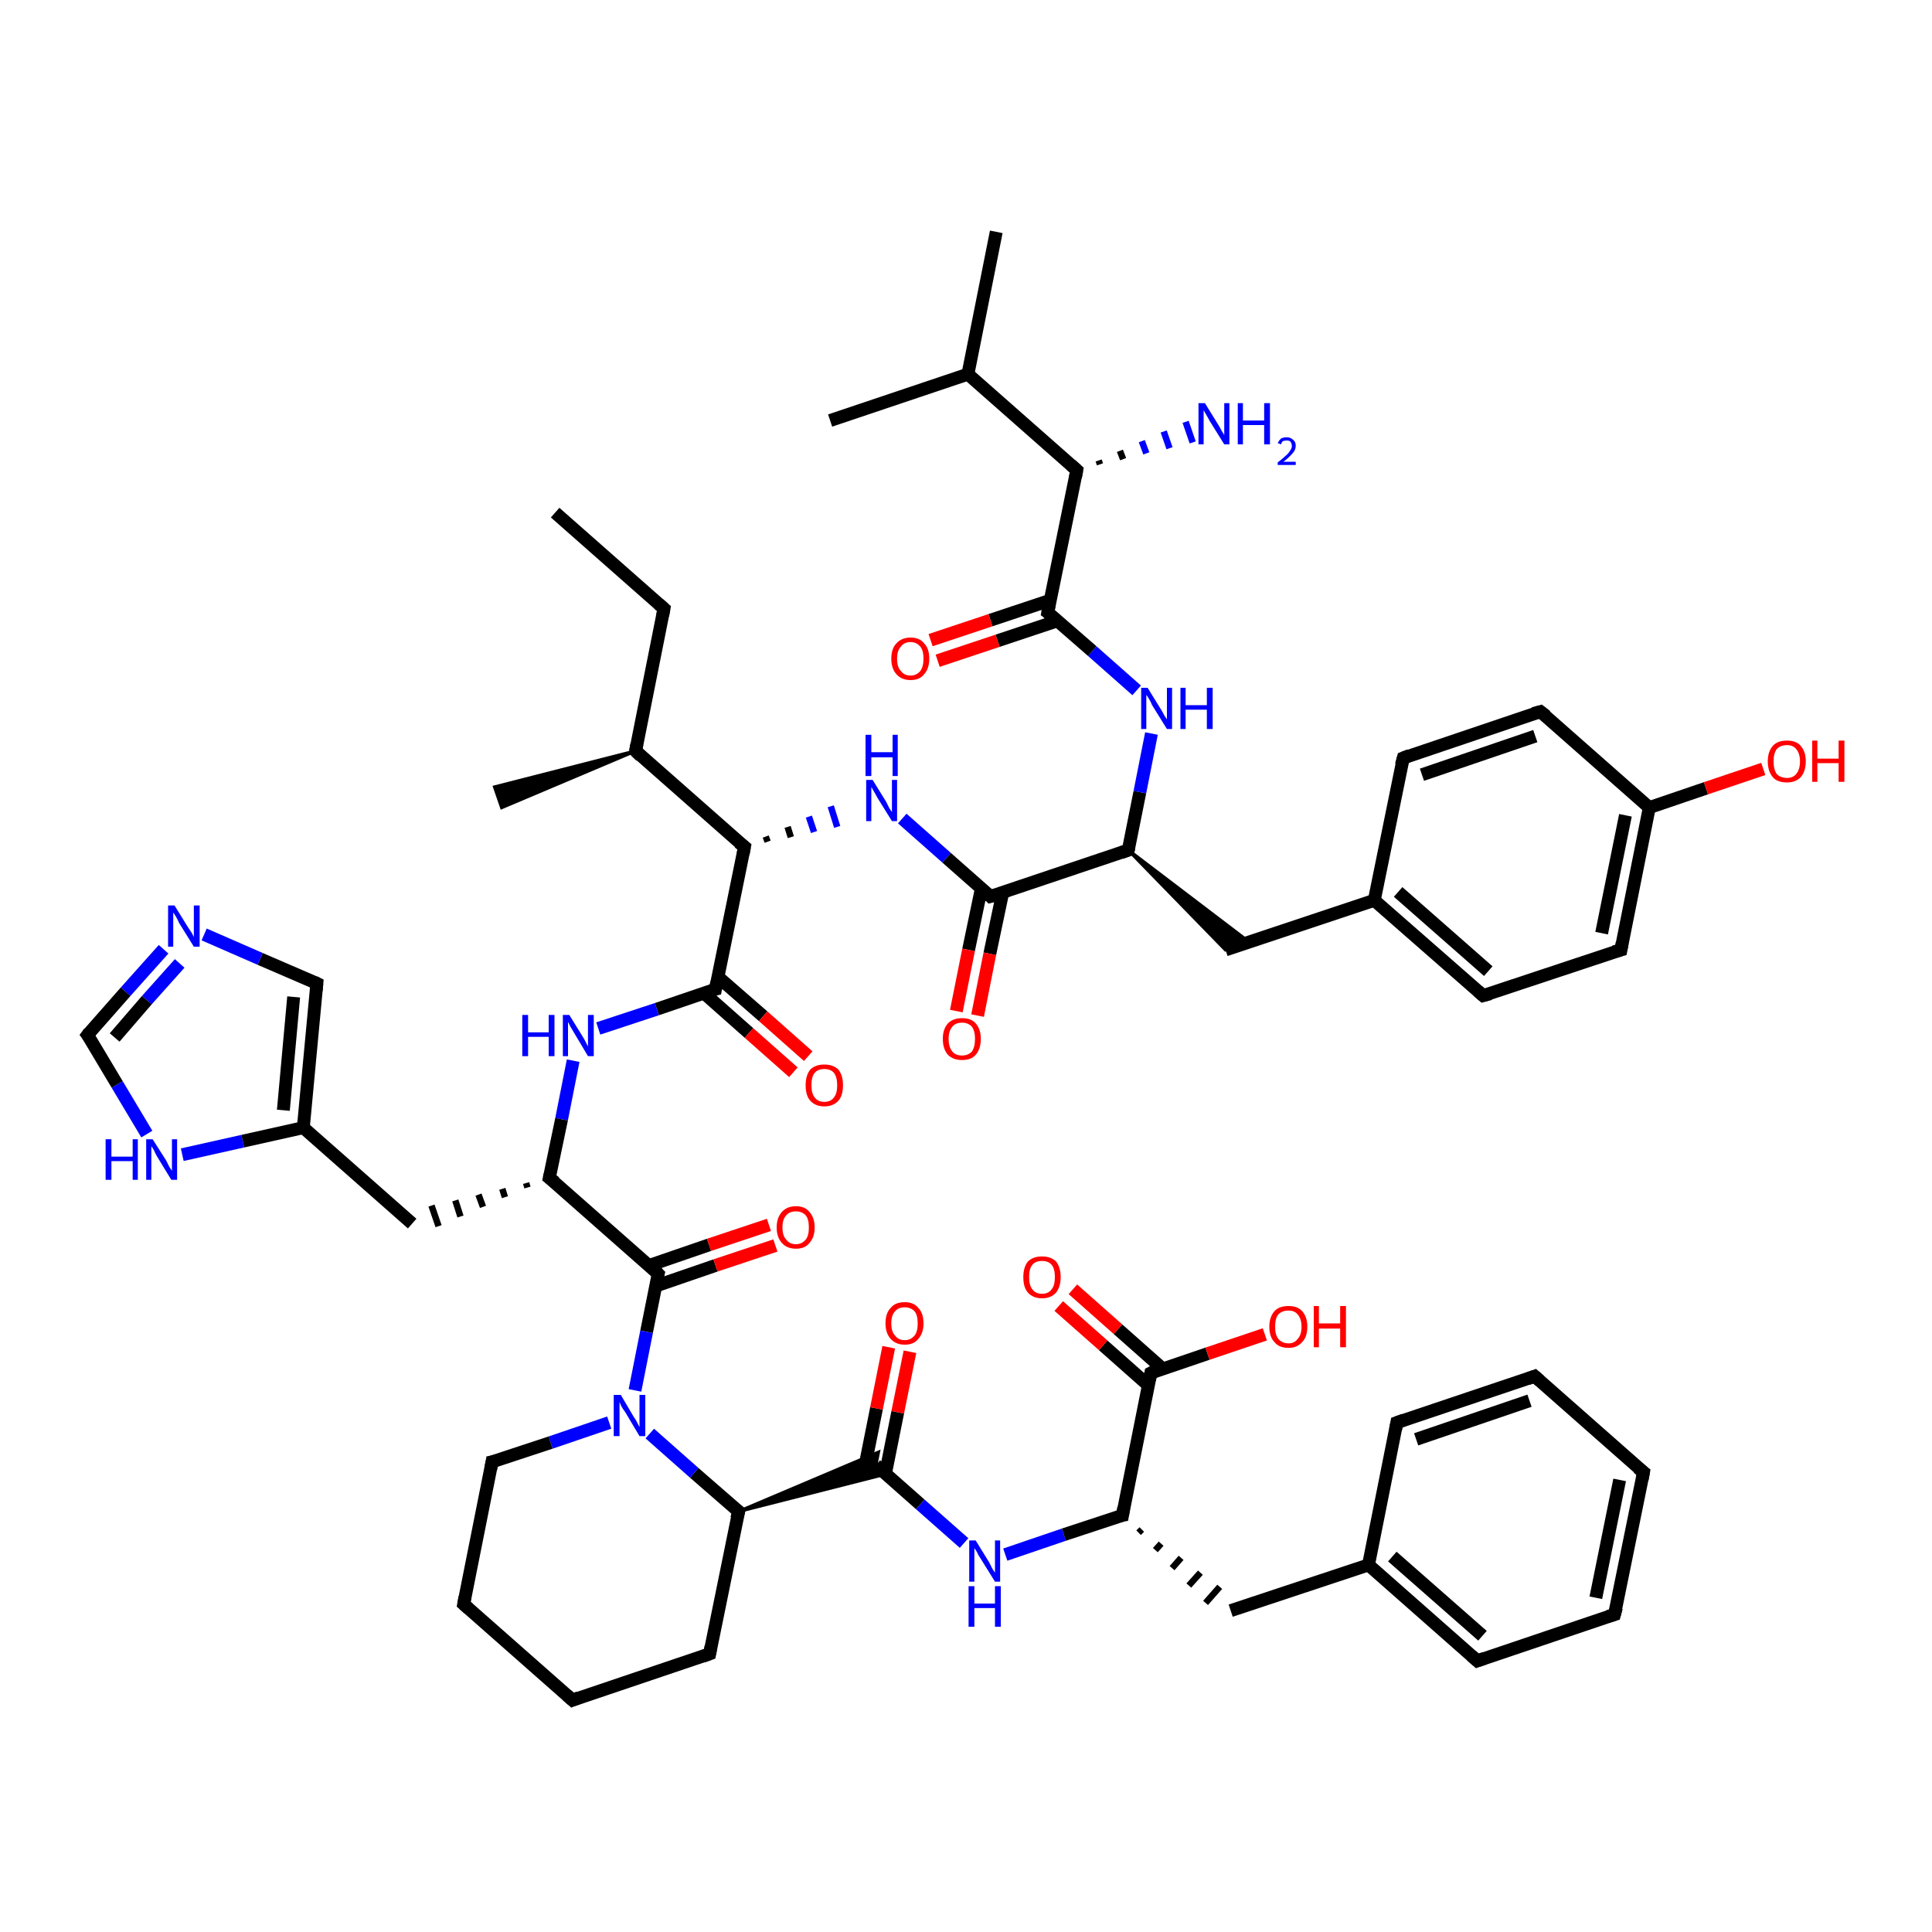 <?xml version='1.0' encoding='iso-8859-1'?>
<svg version='1.1' baseProfile='full'
              xmlns='http://www.w3.org/2000/svg'
                      xmlns:rdkit='http://www.rdkit.org/xml'
                      xmlns:xlink='http://www.w3.org/1999/xlink'
                  xml:space='preserve'
width='300px' height='300px' viewBox='0 0 300 300'>
<!-- END OF HEADER -->
<rect style='opacity:1.0;fill:#FFFFFF;stroke:none' width='300.0' height='300.0' x='0.0' y='0.0'> </rect>
<path class='bond-0 atom-0 atom-1' d='M 86.2,79.6 L 103.1,94.5' style='fill:none;fill-rule:evenodd;stroke:#000000;stroke-width:2.0px;stroke-linecap:butt;stroke-linejoin:miter;stroke-opacity:1' />
<path class='bond-1 atom-1 atom-2' d='M 103.1,94.5 L 98.7,116.6' style='fill:none;fill-rule:evenodd;stroke:#000000;stroke-width:2.0px;stroke-linecap:butt;stroke-linejoin:miter;stroke-opacity:1' />
<path class='bond-2 atom-2 atom-3' d='M 98.7,116.6 L 77.9,125.4 L 76.8,122.2 Z' style='fill:#000000;fill-rule:evenodd;fill-opacity:1;stroke:#000000;stroke-width:0.5px;stroke-linecap:butt;stroke-linejoin:miter;stroke-opacity:1;' />
<path class='bond-3 atom-2 atom-4' d='M 98.7,116.6 L 115.6,131.5' style='fill:none;fill-rule:evenodd;stroke:#000000;stroke-width:2.0px;stroke-linecap:butt;stroke-linejoin:miter;stroke-opacity:1' />
<path class='bond-4 atom-4 atom-5' d='M 119.2,130.7 L 118.9,129.9' style='fill:none;fill-rule:evenodd;stroke:#000000;stroke-width:1.0px;stroke-linecap:butt;stroke-linejoin:miter;stroke-opacity:1' />
<path class='bond-4 atom-4 atom-5' d='M 122.8,130.0 L 122.3,128.4' style='fill:none;fill-rule:evenodd;stroke:#000000;stroke-width:1.0px;stroke-linecap:butt;stroke-linejoin:miter;stroke-opacity:1' />
<path class='bond-4 atom-4 atom-5' d='M 126.4,129.2 L 125.6,126.8' style='fill:none;fill-rule:evenodd;stroke:#0000FF;stroke-width:1.0px;stroke-linecap:butt;stroke-linejoin:miter;stroke-opacity:1' />
<path class='bond-4 atom-4 atom-5' d='M 130.0,128.4 L 129.0,125.2' style='fill:none;fill-rule:evenodd;stroke:#0000FF;stroke-width:1.0px;stroke-linecap:butt;stroke-linejoin:miter;stroke-opacity:1' />
<path class='bond-5 atom-5 atom-6' d='M 140.1,127.1 L 147.0,133.2' style='fill:none;fill-rule:evenodd;stroke:#0000FF;stroke-width:2.0px;stroke-linecap:butt;stroke-linejoin:miter;stroke-opacity:1' />
<path class='bond-5 atom-5 atom-6' d='M 147.0,133.2 L 153.8,139.2' style='fill:none;fill-rule:evenodd;stroke:#000000;stroke-width:2.0px;stroke-linecap:butt;stroke-linejoin:miter;stroke-opacity:1' />
<path class='bond-6 atom-6 atom-7' d='M 152.4,137.9 L 150.4,147.5' style='fill:none;fill-rule:evenodd;stroke:#000000;stroke-width:2.0px;stroke-linecap:butt;stroke-linejoin:miter;stroke-opacity:1' />
<path class='bond-6 atom-6 atom-7' d='M 150.4,147.5 L 148.5,157.0' style='fill:none;fill-rule:evenodd;stroke:#FF0000;stroke-width:2.0px;stroke-linecap:butt;stroke-linejoin:miter;stroke-opacity:1' />
<path class='bond-6 atom-6 atom-7' d='M 155.7,138.6 L 153.7,148.1' style='fill:none;fill-rule:evenodd;stroke:#000000;stroke-width:2.0px;stroke-linecap:butt;stroke-linejoin:miter;stroke-opacity:1' />
<path class='bond-6 atom-6 atom-7' d='M 153.7,148.1 L 151.8,157.7' style='fill:none;fill-rule:evenodd;stroke:#FF0000;stroke-width:2.0px;stroke-linecap:butt;stroke-linejoin:miter;stroke-opacity:1' />
<path class='bond-7 atom-6 atom-8' d='M 153.8,139.2 L 175.2,132.0' style='fill:none;fill-rule:evenodd;stroke:#000000;stroke-width:2.0px;stroke-linecap:butt;stroke-linejoin:miter;stroke-opacity:1' />
<path class='bond-8 atom-8 atom-9' d='M 175.2,132.0 L 194.0,146.3 L 190.3,147.5 Z' style='fill:#000000;fill-rule:evenodd;fill-opacity:1;stroke:#000000;stroke-width:0.5px;stroke-linecap:butt;stroke-linejoin:miter;stroke-opacity:1;' />
<path class='bond-9 atom-9 atom-10' d='M 190.3,147.5 L 213.4,139.8' style='fill:none;fill-rule:evenodd;stroke:#000000;stroke-width:2.0px;stroke-linecap:butt;stroke-linejoin:miter;stroke-opacity:1' />
<path class='bond-10 atom-10 atom-11' d='M 213.4,139.8 L 230.3,154.6' style='fill:none;fill-rule:evenodd;stroke:#000000;stroke-width:2.0px;stroke-linecap:butt;stroke-linejoin:miter;stroke-opacity:1' />
<path class='bond-10 atom-10 atom-11' d='M 217.1,138.5 L 231.1,150.8' style='fill:none;fill-rule:evenodd;stroke:#000000;stroke-width:2.0px;stroke-linecap:butt;stroke-linejoin:miter;stroke-opacity:1' />
<path class='bond-11 atom-11 atom-12' d='M 230.3,154.6 L 251.7,147.5' style='fill:none;fill-rule:evenodd;stroke:#000000;stroke-width:2.0px;stroke-linecap:butt;stroke-linejoin:miter;stroke-opacity:1' />
<path class='bond-12 atom-12 atom-13' d='M 251.7,147.5 L 256.1,125.4' style='fill:none;fill-rule:evenodd;stroke:#000000;stroke-width:2.0px;stroke-linecap:butt;stroke-linejoin:miter;stroke-opacity:1' />
<path class='bond-12 atom-12 atom-13' d='M 248.7,144.9 L 252.4,126.6' style='fill:none;fill-rule:evenodd;stroke:#000000;stroke-width:2.0px;stroke-linecap:butt;stroke-linejoin:miter;stroke-opacity:1' />
<path class='bond-13 atom-13 atom-14' d='M 256.1,125.4 L 264.9,122.4' style='fill:none;fill-rule:evenodd;stroke:#000000;stroke-width:2.0px;stroke-linecap:butt;stroke-linejoin:miter;stroke-opacity:1' />
<path class='bond-13 atom-13 atom-14' d='M 264.9,122.4 L 273.8,119.4' style='fill:none;fill-rule:evenodd;stroke:#FF0000;stroke-width:2.0px;stroke-linecap:butt;stroke-linejoin:miter;stroke-opacity:1' />
<path class='bond-14 atom-13 atom-15' d='M 256.1,125.4 L 239.2,110.5' style='fill:none;fill-rule:evenodd;stroke:#000000;stroke-width:2.0px;stroke-linecap:butt;stroke-linejoin:miter;stroke-opacity:1' />
<path class='bond-15 atom-15 atom-16' d='M 239.2,110.5 L 217.9,117.7' style='fill:none;fill-rule:evenodd;stroke:#000000;stroke-width:2.0px;stroke-linecap:butt;stroke-linejoin:miter;stroke-opacity:1' />
<path class='bond-15 atom-15 atom-16' d='M 238.4,114.3 L 220.8,120.3' style='fill:none;fill-rule:evenodd;stroke:#000000;stroke-width:2.0px;stroke-linecap:butt;stroke-linejoin:miter;stroke-opacity:1' />
<path class='bond-16 atom-8 atom-17' d='M 175.2,132.0 L 177.0,123.0' style='fill:none;fill-rule:evenodd;stroke:#000000;stroke-width:2.0px;stroke-linecap:butt;stroke-linejoin:miter;stroke-opacity:1' />
<path class='bond-16 atom-8 atom-17' d='M 177.0,123.0 L 178.8,113.9' style='fill:none;fill-rule:evenodd;stroke:#0000FF;stroke-width:2.0px;stroke-linecap:butt;stroke-linejoin:miter;stroke-opacity:1' />
<path class='bond-17 atom-17 atom-18' d='M 176.5,107.2 L 169.6,101.1' style='fill:none;fill-rule:evenodd;stroke:#0000FF;stroke-width:2.0px;stroke-linecap:butt;stroke-linejoin:miter;stroke-opacity:1' />
<path class='bond-17 atom-17 atom-18' d='M 169.6,101.1 L 162.7,95.1' style='fill:none;fill-rule:evenodd;stroke:#000000;stroke-width:2.0px;stroke-linecap:butt;stroke-linejoin:miter;stroke-opacity:1' />
<path class='bond-18 atom-18 atom-19' d='M 163.1,93.2 L 153.8,96.3' style='fill:none;fill-rule:evenodd;stroke:#000000;stroke-width:2.0px;stroke-linecap:butt;stroke-linejoin:miter;stroke-opacity:1' />
<path class='bond-18 atom-18 atom-19' d='M 153.8,96.3 L 144.5,99.4' style='fill:none;fill-rule:evenodd;stroke:#FF0000;stroke-width:2.0px;stroke-linecap:butt;stroke-linejoin:miter;stroke-opacity:1' />
<path class='bond-18 atom-18 atom-19' d='M 164.2,96.4 L 154.9,99.5' style='fill:none;fill-rule:evenodd;stroke:#000000;stroke-width:2.0px;stroke-linecap:butt;stroke-linejoin:miter;stroke-opacity:1' />
<path class='bond-18 atom-18 atom-19' d='M 154.9,99.5 L 145.6,102.6' style='fill:none;fill-rule:evenodd;stroke:#FF0000;stroke-width:2.0px;stroke-linecap:butt;stroke-linejoin:miter;stroke-opacity:1' />
<path class='bond-19 atom-18 atom-20' d='M 162.7,95.1 L 167.2,73.0' style='fill:none;fill-rule:evenodd;stroke:#000000;stroke-width:2.0px;stroke-linecap:butt;stroke-linejoin:miter;stroke-opacity:1' />
<path class='bond-20 atom-20 atom-21' d='M 170.6,71.5 L 170.8,72.1' style='fill:none;fill-rule:evenodd;stroke:#000000;stroke-width:1.0px;stroke-linecap:butt;stroke-linejoin:miter;stroke-opacity:1' />
<path class='bond-20 atom-20 atom-21' d='M 173.9,70.0 L 174.4,71.3' style='fill:none;fill-rule:evenodd;stroke:#000000;stroke-width:1.0px;stroke-linecap:butt;stroke-linejoin:miter;stroke-opacity:1' />
<path class='bond-20 atom-20 atom-21' d='M 177.3,68.5 L 178.0,70.4' style='fill:none;fill-rule:evenodd;stroke:#0000FF;stroke-width:1.0px;stroke-linecap:butt;stroke-linejoin:miter;stroke-opacity:1' />
<path class='bond-20 atom-20 atom-21' d='M 180.7,67.0 L 181.6,69.6' style='fill:none;fill-rule:evenodd;stroke:#0000FF;stroke-width:1.0px;stroke-linecap:butt;stroke-linejoin:miter;stroke-opacity:1' />
<path class='bond-20 atom-20 atom-21' d='M 184.1,65.5 L 185.2,68.7' style='fill:none;fill-rule:evenodd;stroke:#0000FF;stroke-width:1.0px;stroke-linecap:butt;stroke-linejoin:miter;stroke-opacity:1' />
<path class='bond-21 atom-20 atom-22' d='M 167.2,73.0 L 150.3,58.1' style='fill:none;fill-rule:evenodd;stroke:#000000;stroke-width:2.0px;stroke-linecap:butt;stroke-linejoin:miter;stroke-opacity:1' />
<path class='bond-22 atom-22 atom-23' d='M 150.3,58.1 L 154.7,36.0' style='fill:none;fill-rule:evenodd;stroke:#000000;stroke-width:2.0px;stroke-linecap:butt;stroke-linejoin:miter;stroke-opacity:1' />
<path class='bond-23 atom-22 atom-24' d='M 150.3,58.1 L 128.9,65.3' style='fill:none;fill-rule:evenodd;stroke:#000000;stroke-width:2.0px;stroke-linecap:butt;stroke-linejoin:miter;stroke-opacity:1' />
<path class='bond-24 atom-4 atom-25' d='M 115.6,131.5 L 111.1,153.6' style='fill:none;fill-rule:evenodd;stroke:#000000;stroke-width:2.0px;stroke-linecap:butt;stroke-linejoin:miter;stroke-opacity:1' />
<path class='bond-25 atom-25 atom-26' d='M 109.3,154.2 L 116.3,160.4' style='fill:none;fill-rule:evenodd;stroke:#000000;stroke-width:2.0px;stroke-linecap:butt;stroke-linejoin:miter;stroke-opacity:1' />
<path class='bond-25 atom-25 atom-26' d='M 116.3,160.4 L 123.2,166.5' style='fill:none;fill-rule:evenodd;stroke:#FF0000;stroke-width:2.0px;stroke-linecap:butt;stroke-linejoin:miter;stroke-opacity:1' />
<path class='bond-25 atom-25 atom-26' d='M 111.5,151.7 L 118.5,157.8' style='fill:none;fill-rule:evenodd;stroke:#000000;stroke-width:2.0px;stroke-linecap:butt;stroke-linejoin:miter;stroke-opacity:1' />
<path class='bond-25 atom-25 atom-26' d='M 118.5,157.8 L 125.5,164.0' style='fill:none;fill-rule:evenodd;stroke:#FF0000;stroke-width:2.0px;stroke-linecap:butt;stroke-linejoin:miter;stroke-opacity:1' />
<path class='bond-26 atom-25 atom-27' d='M 111.1,153.6 L 102.0,156.7' style='fill:none;fill-rule:evenodd;stroke:#000000;stroke-width:2.0px;stroke-linecap:butt;stroke-linejoin:miter;stroke-opacity:1' />
<path class='bond-26 atom-25 atom-27' d='M 102.0,156.7 L 92.9,159.7' style='fill:none;fill-rule:evenodd;stroke:#0000FF;stroke-width:2.0px;stroke-linecap:butt;stroke-linejoin:miter;stroke-opacity:1' />
<path class='bond-27 atom-27 atom-28' d='M 89.0,164.7 L 87.2,173.8' style='fill:none;fill-rule:evenodd;stroke:#0000FF;stroke-width:2.0px;stroke-linecap:butt;stroke-linejoin:miter;stroke-opacity:1' />
<path class='bond-27 atom-27 atom-28' d='M 87.2,173.8 L 85.3,182.9' style='fill:none;fill-rule:evenodd;stroke:#000000;stroke-width:2.0px;stroke-linecap:butt;stroke-linejoin:miter;stroke-opacity:1' />
<path class='bond-28 atom-28 atom-29' d='M 81.7,183.7 L 81.9,184.4' style='fill:none;fill-rule:evenodd;stroke:#000000;stroke-width:1.0px;stroke-linecap:butt;stroke-linejoin:miter;stroke-opacity:1' />
<path class='bond-28 atom-28 atom-29' d='M 78.0,184.6 L 78.4,185.9' style='fill:none;fill-rule:evenodd;stroke:#000000;stroke-width:1.0px;stroke-linecap:butt;stroke-linejoin:miter;stroke-opacity:1' />
<path class='bond-28 atom-28 atom-29' d='M 74.3,185.5 L 75.0,187.4' style='fill:none;fill-rule:evenodd;stroke:#000000;stroke-width:1.0px;stroke-linecap:butt;stroke-linejoin:miter;stroke-opacity:1' />
<path class='bond-28 atom-28 atom-29' d='M 70.7,186.4 L 71.5,188.9' style='fill:none;fill-rule:evenodd;stroke:#000000;stroke-width:1.0px;stroke-linecap:butt;stroke-linejoin:miter;stroke-opacity:1' />
<path class='bond-28 atom-28 atom-29' d='M 67.0,187.2 L 68.1,190.4' style='fill:none;fill-rule:evenodd;stroke:#000000;stroke-width:1.0px;stroke-linecap:butt;stroke-linejoin:miter;stroke-opacity:1' />
<path class='bond-29 atom-29 atom-30' d='M 64.0,190.0 L 47.1,175.1' style='fill:none;fill-rule:evenodd;stroke:#000000;stroke-width:2.0px;stroke-linecap:butt;stroke-linejoin:miter;stroke-opacity:1' />
<path class='bond-30 atom-30 atom-31' d='M 47.1,175.1 L 49.2,152.7' style='fill:none;fill-rule:evenodd;stroke:#000000;stroke-width:2.0px;stroke-linecap:butt;stroke-linejoin:miter;stroke-opacity:1' />
<path class='bond-30 atom-30 atom-31' d='M 44.0,172.4 L 45.6,154.8' style='fill:none;fill-rule:evenodd;stroke:#000000;stroke-width:2.0px;stroke-linecap:butt;stroke-linejoin:miter;stroke-opacity:1' />
<path class='bond-31 atom-31 atom-32' d='M 49.2,152.7 L 40.4,148.9' style='fill:none;fill-rule:evenodd;stroke:#000000;stroke-width:2.0px;stroke-linecap:butt;stroke-linejoin:miter;stroke-opacity:1' />
<path class='bond-31 atom-31 atom-32' d='M 40.4,148.9 L 31.7,145.1' style='fill:none;fill-rule:evenodd;stroke:#0000FF;stroke-width:2.0px;stroke-linecap:butt;stroke-linejoin:miter;stroke-opacity:1' />
<path class='bond-32 atom-32 atom-33' d='M 25.4,147.4 L 19.5,154.0' style='fill:none;fill-rule:evenodd;stroke:#0000FF;stroke-width:2.0px;stroke-linecap:butt;stroke-linejoin:miter;stroke-opacity:1' />
<path class='bond-32 atom-32 atom-33' d='M 19.5,154.0 L 13.6,160.7' style='fill:none;fill-rule:evenodd;stroke:#000000;stroke-width:2.0px;stroke-linecap:butt;stroke-linejoin:miter;stroke-opacity:1' />
<path class='bond-32 atom-32 atom-33' d='M 27.9,149.6 L 22.8,155.3' style='fill:none;fill-rule:evenodd;stroke:#0000FF;stroke-width:2.0px;stroke-linecap:butt;stroke-linejoin:miter;stroke-opacity:1' />
<path class='bond-32 atom-32 atom-33' d='M 22.8,155.3 L 17.8,161.1' style='fill:none;fill-rule:evenodd;stroke:#000000;stroke-width:2.0px;stroke-linecap:butt;stroke-linejoin:miter;stroke-opacity:1' />
<path class='bond-33 atom-33 atom-34' d='M 13.6,160.7 L 18.2,168.4' style='fill:none;fill-rule:evenodd;stroke:#000000;stroke-width:2.0px;stroke-linecap:butt;stroke-linejoin:miter;stroke-opacity:1' />
<path class='bond-33 atom-33 atom-34' d='M 18.2,168.4 L 22.8,176.1' style='fill:none;fill-rule:evenodd;stroke:#0000FF;stroke-width:2.0px;stroke-linecap:butt;stroke-linejoin:miter;stroke-opacity:1' />
<path class='bond-34 atom-28 atom-35' d='M 85.3,182.9 L 102.2,197.8' style='fill:none;fill-rule:evenodd;stroke:#000000;stroke-width:2.0px;stroke-linecap:butt;stroke-linejoin:miter;stroke-opacity:1' />
<path class='bond-35 atom-35 atom-36' d='M 101.8,199.7 L 111.1,196.5' style='fill:none;fill-rule:evenodd;stroke:#000000;stroke-width:2.0px;stroke-linecap:butt;stroke-linejoin:miter;stroke-opacity:1' />
<path class='bond-35 atom-35 atom-36' d='M 111.1,196.5 L 120.4,193.4' style='fill:none;fill-rule:evenodd;stroke:#FF0000;stroke-width:2.0px;stroke-linecap:butt;stroke-linejoin:miter;stroke-opacity:1' />
<path class='bond-35 atom-35 atom-36' d='M 100.8,196.5 L 110.1,193.3' style='fill:none;fill-rule:evenodd;stroke:#000000;stroke-width:2.0px;stroke-linecap:butt;stroke-linejoin:miter;stroke-opacity:1' />
<path class='bond-35 atom-35 atom-36' d='M 110.1,193.3 L 119.4,190.2' style='fill:none;fill-rule:evenodd;stroke:#FF0000;stroke-width:2.0px;stroke-linecap:butt;stroke-linejoin:miter;stroke-opacity:1' />
<path class='bond-36 atom-35 atom-37' d='M 102.2,197.8 L 100.4,206.8' style='fill:none;fill-rule:evenodd;stroke:#000000;stroke-width:2.0px;stroke-linecap:butt;stroke-linejoin:miter;stroke-opacity:1' />
<path class='bond-36 atom-35 atom-37' d='M 100.4,206.8 L 98.6,215.9' style='fill:none;fill-rule:evenodd;stroke:#0000FF;stroke-width:2.0px;stroke-linecap:butt;stroke-linejoin:miter;stroke-opacity:1' />
<path class='bond-37 atom-37 atom-38' d='M 94.6,220.9 L 85.5,224.0' style='fill:none;fill-rule:evenodd;stroke:#0000FF;stroke-width:2.0px;stroke-linecap:butt;stroke-linejoin:miter;stroke-opacity:1' />
<path class='bond-37 atom-37 atom-38' d='M 85.5,224.0 L 76.4,227.0' style='fill:none;fill-rule:evenodd;stroke:#000000;stroke-width:2.0px;stroke-linecap:butt;stroke-linejoin:miter;stroke-opacity:1' />
<path class='bond-38 atom-38 atom-39' d='M 76.4,227.0 L 72.0,249.1' style='fill:none;fill-rule:evenodd;stroke:#000000;stroke-width:2.0px;stroke-linecap:butt;stroke-linejoin:miter;stroke-opacity:1' />
<path class='bond-39 atom-39 atom-40' d='M 72.0,249.1 L 88.9,264.0' style='fill:none;fill-rule:evenodd;stroke:#000000;stroke-width:2.0px;stroke-linecap:butt;stroke-linejoin:miter;stroke-opacity:1' />
<path class='bond-40 atom-40 atom-41' d='M 88.9,264.0 L 110.2,256.8' style='fill:none;fill-rule:evenodd;stroke:#000000;stroke-width:2.0px;stroke-linecap:butt;stroke-linejoin:miter;stroke-opacity:1' />
<path class='bond-41 atom-41 atom-42' d='M 110.2,256.8 L 114.7,234.7' style='fill:none;fill-rule:evenodd;stroke:#000000;stroke-width:2.0px;stroke-linecap:butt;stroke-linejoin:miter;stroke-opacity:1' />
<path class='bond-42 atom-42 atom-43' d='M 114.7,234.7 L 136.4,225.5 L 136.0,227.5 Z' style='fill:#000000;fill-rule:evenodd;fill-opacity:1;stroke:#000000;stroke-width:0.5px;stroke-linecap:butt;stroke-linejoin:miter;stroke-opacity:1;' />
<path class='bond-42 atom-42 atom-43' d='M 114.7,234.7 L 136.0,227.5 L 137.5,228.9 Z' style='fill:#000000;fill-rule:evenodd;fill-opacity:1;stroke:#000000;stroke-width:0.5px;stroke-linecap:butt;stroke-linejoin:miter;stroke-opacity:1;' />
<path class='bond-43 atom-43 atom-44' d='M 137.5,228.8 L 139.4,219.3' style='fill:none;fill-rule:evenodd;stroke:#000000;stroke-width:2.0px;stroke-linecap:butt;stroke-linejoin:miter;stroke-opacity:1' />
<path class='bond-43 atom-43 atom-44' d='M 139.4,219.3 L 141.3,209.9' style='fill:none;fill-rule:evenodd;stroke:#FF0000;stroke-width:2.0px;stroke-linecap:butt;stroke-linejoin:miter;stroke-opacity:1' />
<path class='bond-43 atom-43 atom-44' d='M 134.2,228.2 L 136.1,218.7' style='fill:none;fill-rule:evenodd;stroke:#000000;stroke-width:2.0px;stroke-linecap:butt;stroke-linejoin:miter;stroke-opacity:1' />
<path class='bond-43 atom-43 atom-44' d='M 136.1,218.7 L 138.0,209.2' style='fill:none;fill-rule:evenodd;stroke:#FF0000;stroke-width:2.0px;stroke-linecap:butt;stroke-linejoin:miter;stroke-opacity:1' />
<path class='bond-44 atom-43 atom-45' d='M 136.0,227.5 L 142.9,233.6' style='fill:none;fill-rule:evenodd;stroke:#000000;stroke-width:2.0px;stroke-linecap:butt;stroke-linejoin:miter;stroke-opacity:1' />
<path class='bond-44 atom-43 atom-45' d='M 142.9,233.6 L 149.7,239.6' style='fill:none;fill-rule:evenodd;stroke:#0000FF;stroke-width:2.0px;stroke-linecap:butt;stroke-linejoin:miter;stroke-opacity:1' />
<path class='bond-45 atom-45 atom-46' d='M 156.1,241.4 L 165.2,238.3' style='fill:none;fill-rule:evenodd;stroke:#0000FF;stroke-width:2.0px;stroke-linecap:butt;stroke-linejoin:miter;stroke-opacity:1' />
<path class='bond-45 atom-45 atom-46' d='M 165.2,238.3 L 174.3,235.3' style='fill:none;fill-rule:evenodd;stroke:#000000;stroke-width:2.0px;stroke-linecap:butt;stroke-linejoin:miter;stroke-opacity:1' />
<path class='bond-46 atom-46 atom-47' d='M 176.8,238.0 L 177.3,237.5' style='fill:none;fill-rule:evenodd;stroke:#000000;stroke-width:1.0px;stroke-linecap:butt;stroke-linejoin:miter;stroke-opacity:1' />
<path class='bond-46 atom-46 atom-47' d='M 179.4,240.7 L 180.3,239.7' style='fill:none;fill-rule:evenodd;stroke:#000000;stroke-width:1.0px;stroke-linecap:butt;stroke-linejoin:miter;stroke-opacity:1' />
<path class='bond-46 atom-46 atom-47' d='M 182.0,243.5 L 183.4,241.9' style='fill:none;fill-rule:evenodd;stroke:#000000;stroke-width:1.0px;stroke-linecap:butt;stroke-linejoin:miter;stroke-opacity:1' />
<path class='bond-46 atom-46 atom-47' d='M 184.6,246.2 L 186.4,244.2' style='fill:none;fill-rule:evenodd;stroke:#000000;stroke-width:1.0px;stroke-linecap:butt;stroke-linejoin:miter;stroke-opacity:1' />
<path class='bond-46 atom-46 atom-47' d='M 187.2,248.9 L 189.4,246.4' style='fill:none;fill-rule:evenodd;stroke:#000000;stroke-width:1.0px;stroke-linecap:butt;stroke-linejoin:miter;stroke-opacity:1' />
<path class='bond-47 atom-47 atom-48' d='M 191.1,250.1 L 212.5,243.0' style='fill:none;fill-rule:evenodd;stroke:#000000;stroke-width:2.0px;stroke-linecap:butt;stroke-linejoin:miter;stroke-opacity:1' />
<path class='bond-48 atom-48 atom-49' d='M 212.5,243.0 L 229.4,257.9' style='fill:none;fill-rule:evenodd;stroke:#000000;stroke-width:2.0px;stroke-linecap:butt;stroke-linejoin:miter;stroke-opacity:1' />
<path class='bond-48 atom-48 atom-49' d='M 216.2,241.7 L 230.2,254.0' style='fill:none;fill-rule:evenodd;stroke:#000000;stroke-width:2.0px;stroke-linecap:butt;stroke-linejoin:miter;stroke-opacity:1' />
<path class='bond-49 atom-49 atom-50' d='M 229.4,257.9 L 250.7,250.7' style='fill:none;fill-rule:evenodd;stroke:#000000;stroke-width:2.0px;stroke-linecap:butt;stroke-linejoin:miter;stroke-opacity:1' />
<path class='bond-50 atom-50 atom-51' d='M 250.7,250.7 L 255.2,228.6' style='fill:none;fill-rule:evenodd;stroke:#000000;stroke-width:2.0px;stroke-linecap:butt;stroke-linejoin:miter;stroke-opacity:1' />
<path class='bond-50 atom-50 atom-51' d='M 247.8,248.1 L 251.5,229.8' style='fill:none;fill-rule:evenodd;stroke:#000000;stroke-width:2.0px;stroke-linecap:butt;stroke-linejoin:miter;stroke-opacity:1' />
<path class='bond-51 atom-51 atom-52' d='M 255.2,228.6 L 238.3,213.7' style='fill:none;fill-rule:evenodd;stroke:#000000;stroke-width:2.0px;stroke-linecap:butt;stroke-linejoin:miter;stroke-opacity:1' />
<path class='bond-52 atom-52 atom-53' d='M 238.3,213.7 L 216.9,220.9' style='fill:none;fill-rule:evenodd;stroke:#000000;stroke-width:2.0px;stroke-linecap:butt;stroke-linejoin:miter;stroke-opacity:1' />
<path class='bond-52 atom-52 atom-53' d='M 237.5,217.5 L 219.9,223.5' style='fill:none;fill-rule:evenodd;stroke:#000000;stroke-width:2.0px;stroke-linecap:butt;stroke-linejoin:miter;stroke-opacity:1' />
<path class='bond-53 atom-46 atom-54' d='M 174.3,235.3 L 178.7,213.2' style='fill:none;fill-rule:evenodd;stroke:#000000;stroke-width:2.0px;stroke-linecap:butt;stroke-linejoin:miter;stroke-opacity:1' />
<path class='bond-54 atom-54 atom-55' d='M 178.7,213.2 L 187.5,210.2' style='fill:none;fill-rule:evenodd;stroke:#000000;stroke-width:2.0px;stroke-linecap:butt;stroke-linejoin:miter;stroke-opacity:1' />
<path class='bond-54 atom-54 atom-55' d='M 187.5,210.2 L 196.4,207.2' style='fill:none;fill-rule:evenodd;stroke:#FF0000;stroke-width:2.0px;stroke-linecap:butt;stroke-linejoin:miter;stroke-opacity:1' />
<path class='bond-55 atom-54 atom-56' d='M 180.6,212.6 L 173.6,206.4' style='fill:none;fill-rule:evenodd;stroke:#000000;stroke-width:2.0px;stroke-linecap:butt;stroke-linejoin:miter;stroke-opacity:1' />
<path class='bond-55 atom-54 atom-56' d='M 173.6,206.4 L 166.6,200.2' style='fill:none;fill-rule:evenodd;stroke:#FF0000;stroke-width:2.0px;stroke-linecap:butt;stroke-linejoin:miter;stroke-opacity:1' />
<path class='bond-55 atom-54 atom-56' d='M 178.3,215.1 L 171.3,208.9' style='fill:none;fill-rule:evenodd;stroke:#000000;stroke-width:2.0px;stroke-linecap:butt;stroke-linejoin:miter;stroke-opacity:1' />
<path class='bond-55 atom-54 atom-56' d='M 171.3,208.9 L 164.4,202.8' style='fill:none;fill-rule:evenodd;stroke:#FF0000;stroke-width:2.0px;stroke-linecap:butt;stroke-linejoin:miter;stroke-opacity:1' />
<path class='bond-56 atom-16 atom-10' d='M 217.9,117.7 L 213.4,139.8' style='fill:none;fill-rule:evenodd;stroke:#000000;stroke-width:2.0px;stroke-linecap:butt;stroke-linejoin:miter;stroke-opacity:1' />
<path class='bond-57 atom-34 atom-30' d='M 28.3,179.3 L 37.7,177.2' style='fill:none;fill-rule:evenodd;stroke:#0000FF;stroke-width:2.0px;stroke-linecap:butt;stroke-linejoin:miter;stroke-opacity:1' />
<path class='bond-57 atom-34 atom-30' d='M 37.7,177.2 L 47.1,175.1' style='fill:none;fill-rule:evenodd;stroke:#000000;stroke-width:2.0px;stroke-linecap:butt;stroke-linejoin:miter;stroke-opacity:1' />
<path class='bond-58 atom-42 atom-37' d='M 114.7,234.7 L 107.8,228.7' style='fill:none;fill-rule:evenodd;stroke:#000000;stroke-width:2.0px;stroke-linecap:butt;stroke-linejoin:miter;stroke-opacity:1' />
<path class='bond-58 atom-42 atom-37' d='M 107.8,228.7 L 100.9,222.6' style='fill:none;fill-rule:evenodd;stroke:#0000FF;stroke-width:2.0px;stroke-linecap:butt;stroke-linejoin:miter;stroke-opacity:1' />
<path class='bond-59 atom-53 atom-48' d='M 216.9,220.9 L 212.5,243.0' style='fill:none;fill-rule:evenodd;stroke:#000000;stroke-width:2.0px;stroke-linecap:butt;stroke-linejoin:miter;stroke-opacity:1' />
<path d='M 102.3,93.8 L 103.1,94.5 L 102.9,95.6' style='fill:none;stroke:#000000;stroke-width:2.0px;stroke-linecap:butt;stroke-linejoin:miter;stroke-opacity:1;' />
<path d='M 98.9,115.5 L 98.7,116.6 L 99.5,117.4' style='fill:none;stroke:#000000;stroke-width:2.0px;stroke-linecap:butt;stroke-linejoin:miter;stroke-opacity:1;' />
<path d='M 114.7,130.8 L 115.6,131.5 L 115.4,132.6' style='fill:none;stroke:#000000;stroke-width:2.0px;stroke-linecap:butt;stroke-linejoin:miter;stroke-opacity:1;' />
<path d='M 153.5,138.9 L 153.8,139.2 L 154.9,138.9' style='fill:none;stroke:#000000;stroke-width:2.0px;stroke-linecap:butt;stroke-linejoin:miter;stroke-opacity:1;' />
<path d='M 174.1,132.4 L 175.2,132.0 L 175.3,131.6' style='fill:none;stroke:#000000;stroke-width:2.0px;stroke-linecap:butt;stroke-linejoin:miter;stroke-opacity:1;' />
<path d='M 229.5,153.9 L 230.3,154.6 L 231.4,154.3' style='fill:none;stroke:#000000;stroke-width:2.0px;stroke-linecap:butt;stroke-linejoin:miter;stroke-opacity:1;' />
<path d='M 250.6,147.8 L 251.7,147.5 L 251.9,146.4' style='fill:none;stroke:#000000;stroke-width:2.0px;stroke-linecap:butt;stroke-linejoin:miter;stroke-opacity:1;' />
<path d='M 240.1,111.2 L 239.2,110.5 L 238.1,110.8' style='fill:none;stroke:#000000;stroke-width:2.0px;stroke-linecap:butt;stroke-linejoin:miter;stroke-opacity:1;' />
<path d='M 218.9,117.3 L 217.9,117.7 L 217.6,118.8' style='fill:none;stroke:#000000;stroke-width:2.0px;stroke-linecap:butt;stroke-linejoin:miter;stroke-opacity:1;' />
<path d='M 163.1,95.4 L 162.7,95.1 L 162.9,94.0' style='fill:none;stroke:#000000;stroke-width:2.0px;stroke-linecap:butt;stroke-linejoin:miter;stroke-opacity:1;' />
<path d='M 167.0,74.1 L 167.2,73.0 L 166.3,72.2' style='fill:none;stroke:#000000;stroke-width:2.0px;stroke-linecap:butt;stroke-linejoin:miter;stroke-opacity:1;' />
<path d='M 111.3,152.5 L 111.1,153.6 L 110.7,153.7' style='fill:none;stroke:#000000;stroke-width:2.0px;stroke-linecap:butt;stroke-linejoin:miter;stroke-opacity:1;' />
<path d='M 85.4,182.4 L 85.3,182.9 L 86.2,183.6' style='fill:none;stroke:#000000;stroke-width:2.0px;stroke-linecap:butt;stroke-linejoin:miter;stroke-opacity:1;' />
<path d='M 49.1,153.8 L 49.2,152.7 L 48.8,152.5' style='fill:none;stroke:#000000;stroke-width:2.0px;stroke-linecap:butt;stroke-linejoin:miter;stroke-opacity:1;' />
<path d='M 13.9,160.3 L 13.6,160.7 L 13.9,161.1' style='fill:none;stroke:#000000;stroke-width:2.0px;stroke-linecap:butt;stroke-linejoin:miter;stroke-opacity:1;' />
<path d='M 101.4,197.0 L 102.2,197.8 L 102.1,198.2' style='fill:none;stroke:#000000;stroke-width:2.0px;stroke-linecap:butt;stroke-linejoin:miter;stroke-opacity:1;' />
<path d='M 76.9,226.9 L 76.4,227.0 L 76.2,228.1' style='fill:none;stroke:#000000;stroke-width:2.0px;stroke-linecap:butt;stroke-linejoin:miter;stroke-opacity:1;' />
<path d='M 72.2,248.0 L 72.0,249.1 L 72.8,249.8' style='fill:none;stroke:#000000;stroke-width:2.0px;stroke-linecap:butt;stroke-linejoin:miter;stroke-opacity:1;' />
<path d='M 88.0,263.2 L 88.9,264.0 L 89.9,263.6' style='fill:none;stroke:#000000;stroke-width:2.0px;stroke-linecap:butt;stroke-linejoin:miter;stroke-opacity:1;' />
<path d='M 109.1,257.2 L 110.2,256.8 L 110.4,255.7' style='fill:none;stroke:#000000;stroke-width:2.0px;stroke-linecap:butt;stroke-linejoin:miter;stroke-opacity:1;' />
<path d='M 114.4,235.8 L 114.7,234.7 L 114.3,234.4' style='fill:none;stroke:#000000;stroke-width:2.0px;stroke-linecap:butt;stroke-linejoin:miter;stroke-opacity:1;' />
<path d='M 173.8,235.4 L 174.3,235.3 L 174.5,234.1' style='fill:none;stroke:#000000;stroke-width:2.0px;stroke-linecap:butt;stroke-linejoin:miter;stroke-opacity:1;' />
<path d='M 228.5,257.1 L 229.4,257.9 L 230.5,257.5' style='fill:none;stroke:#000000;stroke-width:2.0px;stroke-linecap:butt;stroke-linejoin:miter;stroke-opacity:1;' />
<path d='M 249.7,251.0 L 250.7,250.7 L 251.0,249.6' style='fill:none;stroke:#000000;stroke-width:2.0px;stroke-linecap:butt;stroke-linejoin:miter;stroke-opacity:1;' />
<path d='M 255.0,229.7 L 255.2,228.6 L 254.3,227.9' style='fill:none;stroke:#000000;stroke-width:2.0px;stroke-linecap:butt;stroke-linejoin:miter;stroke-opacity:1;' />
<path d='M 239.1,214.4 L 238.3,213.7 L 237.2,214.1' style='fill:none;stroke:#000000;stroke-width:2.0px;stroke-linecap:butt;stroke-linejoin:miter;stroke-opacity:1;' />
<path d='M 218.0,220.5 L 216.9,220.9 L 216.7,222.0' style='fill:none;stroke:#000000;stroke-width:2.0px;stroke-linecap:butt;stroke-linejoin:miter;stroke-opacity:1;' />
<path d='M 178.5,214.3 L 178.7,213.2 L 179.1,213.0' style='fill:none;stroke:#000000;stroke-width:2.0px;stroke-linecap:butt;stroke-linejoin:miter;stroke-opacity:1;' />
<path class='atom-5' d='M 135.5 121.1
L 137.6 124.5
Q 137.8 124.9, 138.1 125.5
Q 138.5 126.1, 138.5 126.1
L 138.5 121.1
L 139.3 121.1
L 139.3 127.5
L 138.5 127.5
L 136.2 123.8
Q 136.0 123.4, 135.7 122.9
Q 135.4 122.4, 135.3 122.2
L 135.3 127.5
L 134.5 127.5
L 134.5 121.1
L 135.5 121.1
' fill='#0000FF'/>
<path class='atom-5' d='M 134.4 114.1
L 135.3 114.1
L 135.3 116.8
L 138.6 116.8
L 138.6 114.1
L 139.4 114.1
L 139.4 120.5
L 138.6 120.5
L 138.6 117.6
L 135.3 117.6
L 135.3 120.5
L 134.4 120.5
L 134.4 114.1
' fill='#0000FF'/>
<path class='atom-7' d='M 146.4 161.3
Q 146.4 159.8, 147.2 158.9
Q 148.0 158.1, 149.4 158.1
Q 150.8 158.1, 151.5 158.9
Q 152.3 159.8, 152.3 161.3
Q 152.3 162.9, 151.5 163.8
Q 150.8 164.6, 149.4 164.6
Q 148.0 164.6, 147.2 163.8
Q 146.4 162.9, 146.4 161.3
M 149.4 163.9
Q 150.3 163.9, 150.9 163.3
Q 151.4 162.6, 151.4 161.3
Q 151.4 160.1, 150.9 159.4
Q 150.3 158.8, 149.4 158.8
Q 148.4 158.8, 147.9 159.4
Q 147.3 160.1, 147.3 161.3
Q 147.3 162.6, 147.9 163.3
Q 148.4 163.9, 149.4 163.9
' fill='#FF0000'/>
<path class='atom-14' d='M 274.5 118.2
Q 274.5 116.7, 275.3 115.8
Q 276.0 115.0, 277.5 115.0
Q 278.9 115.0, 279.6 115.8
Q 280.4 116.7, 280.4 118.2
Q 280.4 119.8, 279.6 120.7
Q 278.8 121.5, 277.5 121.5
Q 276.0 121.5, 275.3 120.7
Q 274.5 119.8, 274.5 118.2
M 277.5 120.8
Q 278.4 120.8, 278.9 120.2
Q 279.5 119.5, 279.5 118.2
Q 279.5 117.0, 278.9 116.3
Q 278.4 115.7, 277.5 115.7
Q 276.5 115.7, 275.9 116.3
Q 275.4 117.0, 275.4 118.2
Q 275.4 119.5, 275.9 120.2
Q 276.5 120.8, 277.5 120.8
' fill='#FF0000'/>
<path class='atom-14' d='M 281.4 115.0
L 282.2 115.0
L 282.2 117.8
L 285.5 117.8
L 285.5 115.0
L 286.4 115.0
L 286.4 121.4
L 285.5 121.4
L 285.5 118.5
L 282.2 118.5
L 282.2 121.4
L 281.4 121.4
L 281.4 115.0
' fill='#FF0000'/>
<path class='atom-17' d='M 178.2 106.8
L 180.3 110.2
Q 180.5 110.5, 180.8 111.1
Q 181.2 111.7, 181.2 111.7
L 181.2 106.8
L 182.0 106.8
L 182.0 113.2
L 181.2 113.2
L 178.9 109.5
Q 178.7 109.0, 178.4 108.5
Q 178.1 108.0, 178.0 107.9
L 178.0 113.2
L 177.2 113.2
L 177.2 106.8
L 178.2 106.8
' fill='#0000FF'/>
<path class='atom-17' d='M 183.3 106.8
L 184.1 106.8
L 184.1 109.5
L 187.4 109.5
L 187.4 106.8
L 188.3 106.8
L 188.3 113.2
L 187.4 113.2
L 187.4 110.2
L 184.1 110.2
L 184.1 113.2
L 183.3 113.2
L 183.3 106.8
' fill='#0000FF'/>
<path class='atom-19' d='M 138.4 102.3
Q 138.4 100.7, 139.2 99.9
Q 140.0 99.0, 141.4 99.0
Q 142.8 99.0, 143.5 99.9
Q 144.3 100.7, 144.3 102.3
Q 144.3 103.8, 143.5 104.7
Q 142.8 105.6, 141.4 105.6
Q 140.0 105.6, 139.2 104.7
Q 138.4 103.8, 138.4 102.3
M 141.4 104.9
Q 142.3 104.9, 142.9 104.2
Q 143.4 103.5, 143.4 102.3
Q 143.4 101.0, 142.9 100.4
Q 142.3 99.7, 141.4 99.7
Q 140.4 99.7, 139.9 100.4
Q 139.3 101.0, 139.3 102.3
Q 139.3 103.6, 139.9 104.2
Q 140.4 104.9, 141.4 104.9
' fill='#FF0000'/>
<path class='atom-21' d='M 187.1 62.6
L 189.2 66.0
Q 189.4 66.3, 189.7 66.9
Q 190.1 67.5, 190.1 67.6
L 190.1 62.6
L 190.9 62.6
L 190.9 69.0
L 190.1 69.0
L 187.8 65.3
Q 187.6 64.9, 187.3 64.4
Q 187.0 63.9, 186.9 63.7
L 186.9 69.0
L 186.1 69.0
L 186.1 62.6
L 187.1 62.6
' fill='#0000FF'/>
<path class='atom-21' d='M 192.2 62.6
L 193.0 62.6
L 193.0 65.3
L 196.3 65.3
L 196.3 62.6
L 197.2 62.6
L 197.2 69.0
L 196.3 69.0
L 196.3 66.0
L 193.0 66.0
L 193.0 69.0
L 192.2 69.0
L 192.2 62.6
' fill='#0000FF'/>
<path class='atom-21' d='M 198.4 68.8
Q 198.6 68.4, 198.9 68.1
Q 199.3 67.9, 199.8 67.9
Q 200.4 67.9, 200.8 68.3
Q 201.2 68.6, 201.2 69.2
Q 201.2 69.9, 200.7 70.4
Q 200.2 71.0, 199.3 71.7
L 201.2 71.7
L 201.2 72.2
L 198.4 72.2
L 198.4 71.8
Q 199.2 71.2, 199.6 70.8
Q 200.1 70.4, 200.3 70.0
Q 200.6 69.6, 200.6 69.3
Q 200.6 68.9, 200.4 68.6
Q 200.2 68.4, 199.8 68.4
Q 199.5 68.4, 199.2 68.5
Q 199.0 68.7, 198.9 69.0
L 198.4 68.8
' fill='#0000FF'/>
<path class='atom-26' d='M 125.1 168.5
Q 125.1 167.0, 125.8 166.1
Q 126.6 165.3, 128.0 165.3
Q 129.4 165.3, 130.2 166.1
Q 130.9 167.0, 130.9 168.5
Q 130.9 170.1, 130.2 170.9
Q 129.4 171.8, 128.0 171.8
Q 126.6 171.8, 125.8 170.9
Q 125.1 170.1, 125.1 168.5
M 128.0 171.1
Q 129.0 171.1, 129.5 170.4
Q 130.0 169.8, 130.0 168.5
Q 130.0 167.3, 129.5 166.6
Q 129.0 166.0, 128.0 166.0
Q 127.0 166.0, 126.5 166.6
Q 126.0 167.2, 126.0 168.5
Q 126.0 169.8, 126.5 170.4
Q 127.0 171.1, 128.0 171.1
' fill='#FF0000'/>
<path class='atom-27' d='M 81.1 157.6
L 82.0 157.6
L 82.0 160.3
L 85.2 160.3
L 85.2 157.6
L 86.1 157.6
L 86.1 164.0
L 85.2 164.0
L 85.2 161.0
L 82.0 161.0
L 82.0 164.0
L 81.1 164.0
L 81.1 157.6
' fill='#0000FF'/>
<path class='atom-27' d='M 88.4 157.6
L 90.5 161.0
Q 90.7 161.3, 91.0 161.9
Q 91.3 162.5, 91.3 162.5
L 91.3 157.6
L 92.2 157.6
L 92.2 164.0
L 91.3 164.0
L 89.1 160.3
Q 88.8 159.8, 88.5 159.3
Q 88.3 158.8, 88.2 158.7
L 88.2 164.0
L 87.4 164.0
L 87.4 157.6
L 88.4 157.6
' fill='#0000FF'/>
<path class='atom-32' d='M 27.1 140.6
L 29.2 144.0
Q 29.4 144.3, 29.8 144.9
Q 30.1 145.5, 30.1 145.5
L 30.1 140.6
L 31.0 140.6
L 31.0 147.0
L 30.1 147.0
L 27.8 143.3
Q 27.6 142.8, 27.3 142.3
Q 27.0 141.8, 26.9 141.7
L 26.9 147.0
L 26.1 147.0
L 26.1 140.6
L 27.1 140.6
' fill='#0000FF'/>
<path class='atom-34' d='M 16.4 176.9
L 17.3 176.9
L 17.3 179.6
L 20.6 179.6
L 20.6 176.9
L 21.4 176.9
L 21.4 183.2
L 20.6 183.2
L 20.6 180.3
L 17.3 180.3
L 17.3 183.2
L 16.4 183.2
L 16.4 176.9
' fill='#0000FF'/>
<path class='atom-34' d='M 23.7 176.9
L 25.8 180.2
Q 26.0 180.6, 26.3 181.2
Q 26.7 181.8, 26.7 181.8
L 26.7 176.9
L 27.5 176.9
L 27.5 183.2
L 26.6 183.2
L 24.4 179.6
Q 24.1 179.1, 23.9 178.6
Q 23.6 178.1, 23.5 178.0
L 23.5 183.2
L 22.7 183.2
L 22.7 176.9
L 23.7 176.9
' fill='#0000FF'/>
<path class='atom-36' d='M 120.6 190.6
Q 120.6 189.1, 121.4 188.2
Q 122.2 187.3, 123.6 187.3
Q 125.0 187.3, 125.7 188.2
Q 126.5 189.1, 126.5 190.6
Q 126.5 192.1, 125.7 193.0
Q 125.0 193.9, 123.6 193.9
Q 122.2 193.9, 121.4 193.0
Q 120.6 192.1, 120.6 190.6
M 123.6 193.2
Q 124.5 193.2, 125.1 192.5
Q 125.6 191.9, 125.6 190.6
Q 125.6 189.3, 125.1 188.7
Q 124.5 188.1, 123.6 188.1
Q 122.6 188.1, 122.1 188.7
Q 121.5 189.3, 121.5 190.6
Q 121.5 191.9, 122.1 192.5
Q 122.6 193.2, 123.6 193.2
' fill='#FF0000'/>
<path class='atom-37' d='M 96.4 216.6
L 98.4 220.0
Q 98.7 220.4, 99.0 221.0
Q 99.3 221.6, 99.3 221.6
L 99.3 216.6
L 100.2 216.6
L 100.2 223.0
L 99.3 223.0
L 97.1 219.3
Q 96.8 218.9, 96.5 218.4
Q 96.3 217.9, 96.2 217.7
L 96.2 223.0
L 95.3 223.0
L 95.3 216.6
L 96.4 216.6
' fill='#0000FF'/>
<path class='atom-44' d='M 137.5 205.5
Q 137.5 203.9, 138.3 203.1
Q 139.0 202.2, 140.5 202.2
Q 141.9 202.2, 142.6 203.1
Q 143.4 203.9, 143.4 205.5
Q 143.4 207.0, 142.6 207.9
Q 141.9 208.8, 140.5 208.8
Q 139.1 208.8, 138.3 207.9
Q 137.5 207.0, 137.5 205.5
M 140.5 208.1
Q 141.4 208.1, 142.0 207.4
Q 142.5 206.8, 142.5 205.5
Q 142.5 204.2, 142.0 203.6
Q 141.4 203.0, 140.5 203.0
Q 139.5 203.0, 139.0 203.6
Q 138.4 204.2, 138.4 205.5
Q 138.4 206.8, 139.0 207.4
Q 139.5 208.1, 140.5 208.1
' fill='#FF0000'/>
<path class='atom-45' d='M 151.5 239.2
L 153.6 242.6
Q 153.8 243.0, 154.1 243.6
Q 154.5 244.2, 154.5 244.2
L 154.5 239.2
L 155.3 239.2
L 155.3 245.6
L 154.5 245.6
L 152.2 241.9
Q 151.9 241.5, 151.7 241.0
Q 151.4 240.5, 151.3 240.4
L 151.3 245.6
L 150.5 245.6
L 150.5 239.2
L 151.5 239.2
' fill='#0000FF'/>
<path class='atom-45' d='M 150.4 246.3
L 151.3 246.3
L 151.3 249.0
L 154.5 249.0
L 154.5 246.3
L 155.4 246.3
L 155.4 252.6
L 154.5 252.6
L 154.5 249.7
L 151.3 249.7
L 151.3 252.6
L 150.4 252.6
L 150.4 246.3
' fill='#0000FF'/>
<path class='atom-55' d='M 197.1 206.0
Q 197.1 204.5, 197.9 203.6
Q 198.6 202.8, 200.1 202.8
Q 201.5 202.8, 202.2 203.6
Q 203.0 204.5, 203.0 206.0
Q 203.0 207.6, 202.2 208.4
Q 201.4 209.3, 200.1 209.3
Q 198.6 209.3, 197.9 208.4
Q 197.1 207.6, 197.1 206.0
M 200.1 208.6
Q 201.0 208.6, 201.5 207.9
Q 202.1 207.3, 202.1 206.0
Q 202.1 204.8, 201.5 204.1
Q 201.0 203.5, 200.1 203.5
Q 199.1 203.5, 198.5 204.1
Q 198.0 204.7, 198.0 206.0
Q 198.0 207.3, 198.5 207.9
Q 199.1 208.6, 200.1 208.6
' fill='#FF0000'/>
<path class='atom-55' d='M 204.0 202.8
L 204.8 202.8
L 204.8 205.5
L 208.1 205.5
L 208.1 202.8
L 209.0 202.8
L 209.0 209.2
L 208.1 209.2
L 208.1 206.3
L 204.8 206.3
L 204.8 209.2
L 204.0 209.2
L 204.0 202.8
' fill='#FF0000'/>
<path class='atom-56' d='M 158.9 198.3
Q 158.9 196.8, 159.6 195.9
Q 160.4 195.1, 161.8 195.1
Q 163.2 195.1, 164.0 195.9
Q 164.7 196.8, 164.7 198.3
Q 164.7 199.8, 164.0 200.7
Q 163.2 201.6, 161.8 201.6
Q 160.4 201.6, 159.6 200.7
Q 158.9 199.9, 158.9 198.3
M 161.8 200.9
Q 162.8 200.9, 163.3 200.2
Q 163.8 199.6, 163.8 198.3
Q 163.8 197.0, 163.3 196.4
Q 162.8 195.8, 161.8 195.8
Q 160.8 195.8, 160.3 196.4
Q 159.8 197.0, 159.8 198.3
Q 159.8 199.6, 160.3 200.2
Q 160.8 200.9, 161.8 200.9
' fill='#FF0000'/>
</svg>
